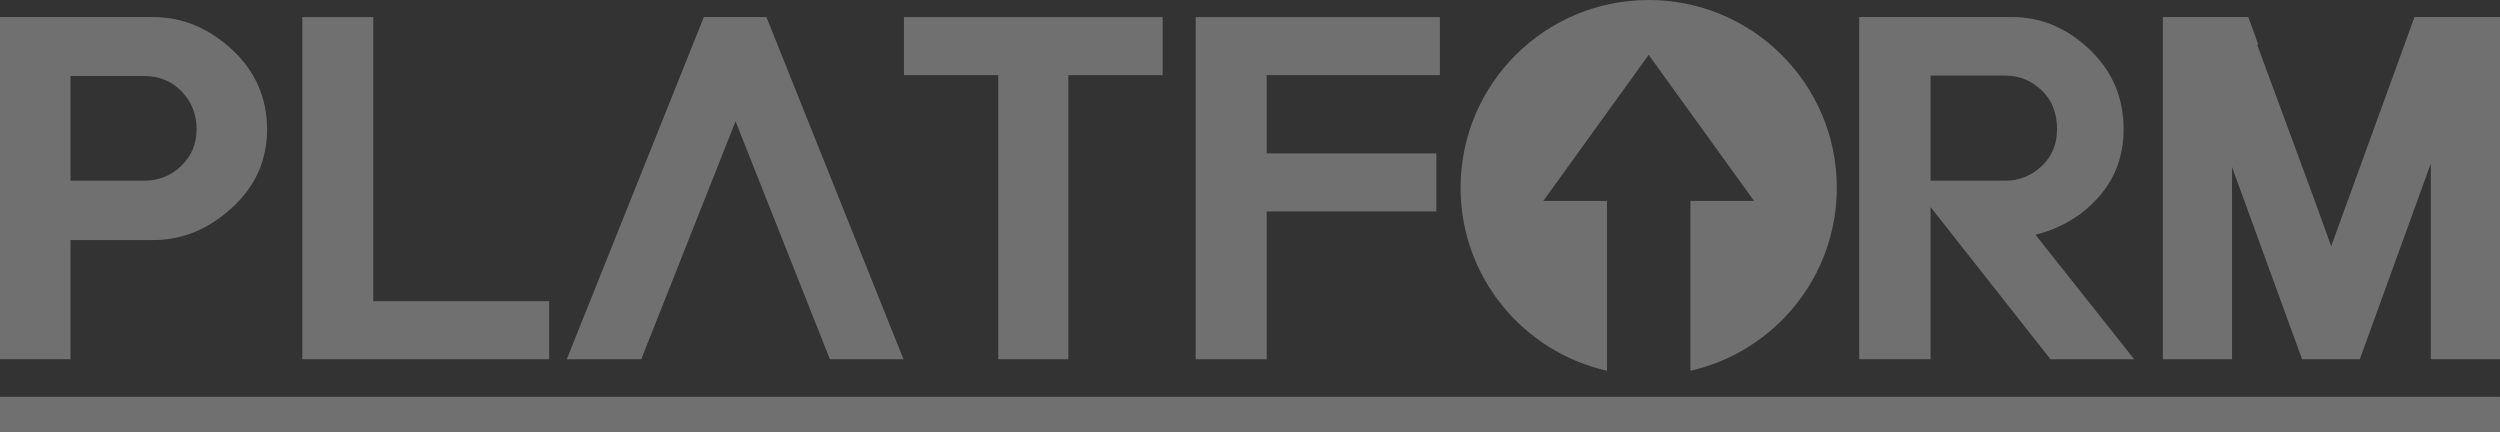 <svg width="185" height="32" viewBox="0 0 185 32" fill="none" xmlns="http://www.w3.org/2000/svg">
<rect x="0" y="0" width="185" height="32" fill="#333333" stroke="none"/>
<g opacity="0.3" clip-path="url(#clip0_2180_256)">
<path d="M53.954 10.183L54.432 8.978L55.755 12.314L61.412 26.584H66.858L58.432 5.55L57.103 2.231L56.715 1.264H52.084L41.941 26.584H47.454L53.954 10.183Z" fill="white"/>
<path d="M73.87 26.584H79.056V18.143V5.56H81.516H86.037V1.264H81.516H79.056H66.892V5.56H73.87V26.584Z" fill="white"/>
<path d="M93.734 15.648H96.191H106.289V11.353H96.191H93.734V6.303V5.56H106.55V1.264H88.481V26.584H93.734V15.648Z" fill="white"/>
<path d="M178.672 1.264L173.823 14.605L172.522 18.183L172.508 18.22L171.208 14.625L167.032 3.313L167.108 3.285L166.376 1.264H160.05V26.584H165.17V12.362L170.355 26.584H174.627L175.12 25.222L176.42 21.643L179.88 12.102V26.584H185V1.264H178.672Z" fill="white"/>
<path d="M5.218 17.765H11.35C13.48 17.765 15.416 16.973 17.154 15.388C18.894 13.804 19.764 11.861 19.764 9.563C19.764 7.264 18.894 5.25 17.154 3.655C15.416 2.061 13.48 1.262 11.35 1.262H0V26.583H5.218V17.763V17.765ZM5.218 9.491V5.624H10.665C11.775 5.624 12.699 6.004 13.438 6.763C14.178 7.523 14.547 8.455 14.547 9.563C14.547 10.67 14.172 11.527 13.422 12.264C12.672 13.001 11.752 13.37 10.665 13.37H5.218V9.49V9.491Z" fill="white"/>
<path d="M142.863 15.324L145.315 18.436L151.734 26.584H157.931L150.626 17.373C152.517 16.896 154.076 15.963 155.305 14.574C156.533 13.186 157.148 11.515 157.148 9.561C157.148 7.218 156.305 5.249 154.619 3.653C152.933 2.059 151.027 1.261 148.896 1.261H137.579V26.581H142.863V15.321V15.324ZM142.863 8.141V5.592H148.374C149.417 5.592 150.319 5.956 151.081 6.682C151.841 7.409 152.222 8.37 152.222 9.562C152.222 10.668 151.841 11.581 151.081 12.296C150.319 13.012 149.417 13.371 148.374 13.371H142.863V8.141Z" fill="white"/>
<path d="M88.457 29.364H50.239H31.624H0V32H184.999V29.364H102.726H88.457Z" fill="white"/>
<path d="M118.914 27.436V14.87H114.203L122.003 4.06L129.802 14.87H125.092V27.436C131.293 26.034 135.924 20.505 135.924 13.892C135.924 6.22 129.691 0 122.003 0C114.314 0 108.083 6.22 108.083 13.892C108.083 20.505 112.714 26.034 118.914 27.436Z" fill="white"/>
<path d="M30.083 26.584H40.637V22.289H30.083H27.624V7.748V1.264H22.373V26.584H27.624H30.083Z" fill="white"/>
</g>
<defs>
<clipPath id="clip0_2180_256">
<rect width="185" height="32" fill="white"/>
</clipPath>
</defs>
</svg>
